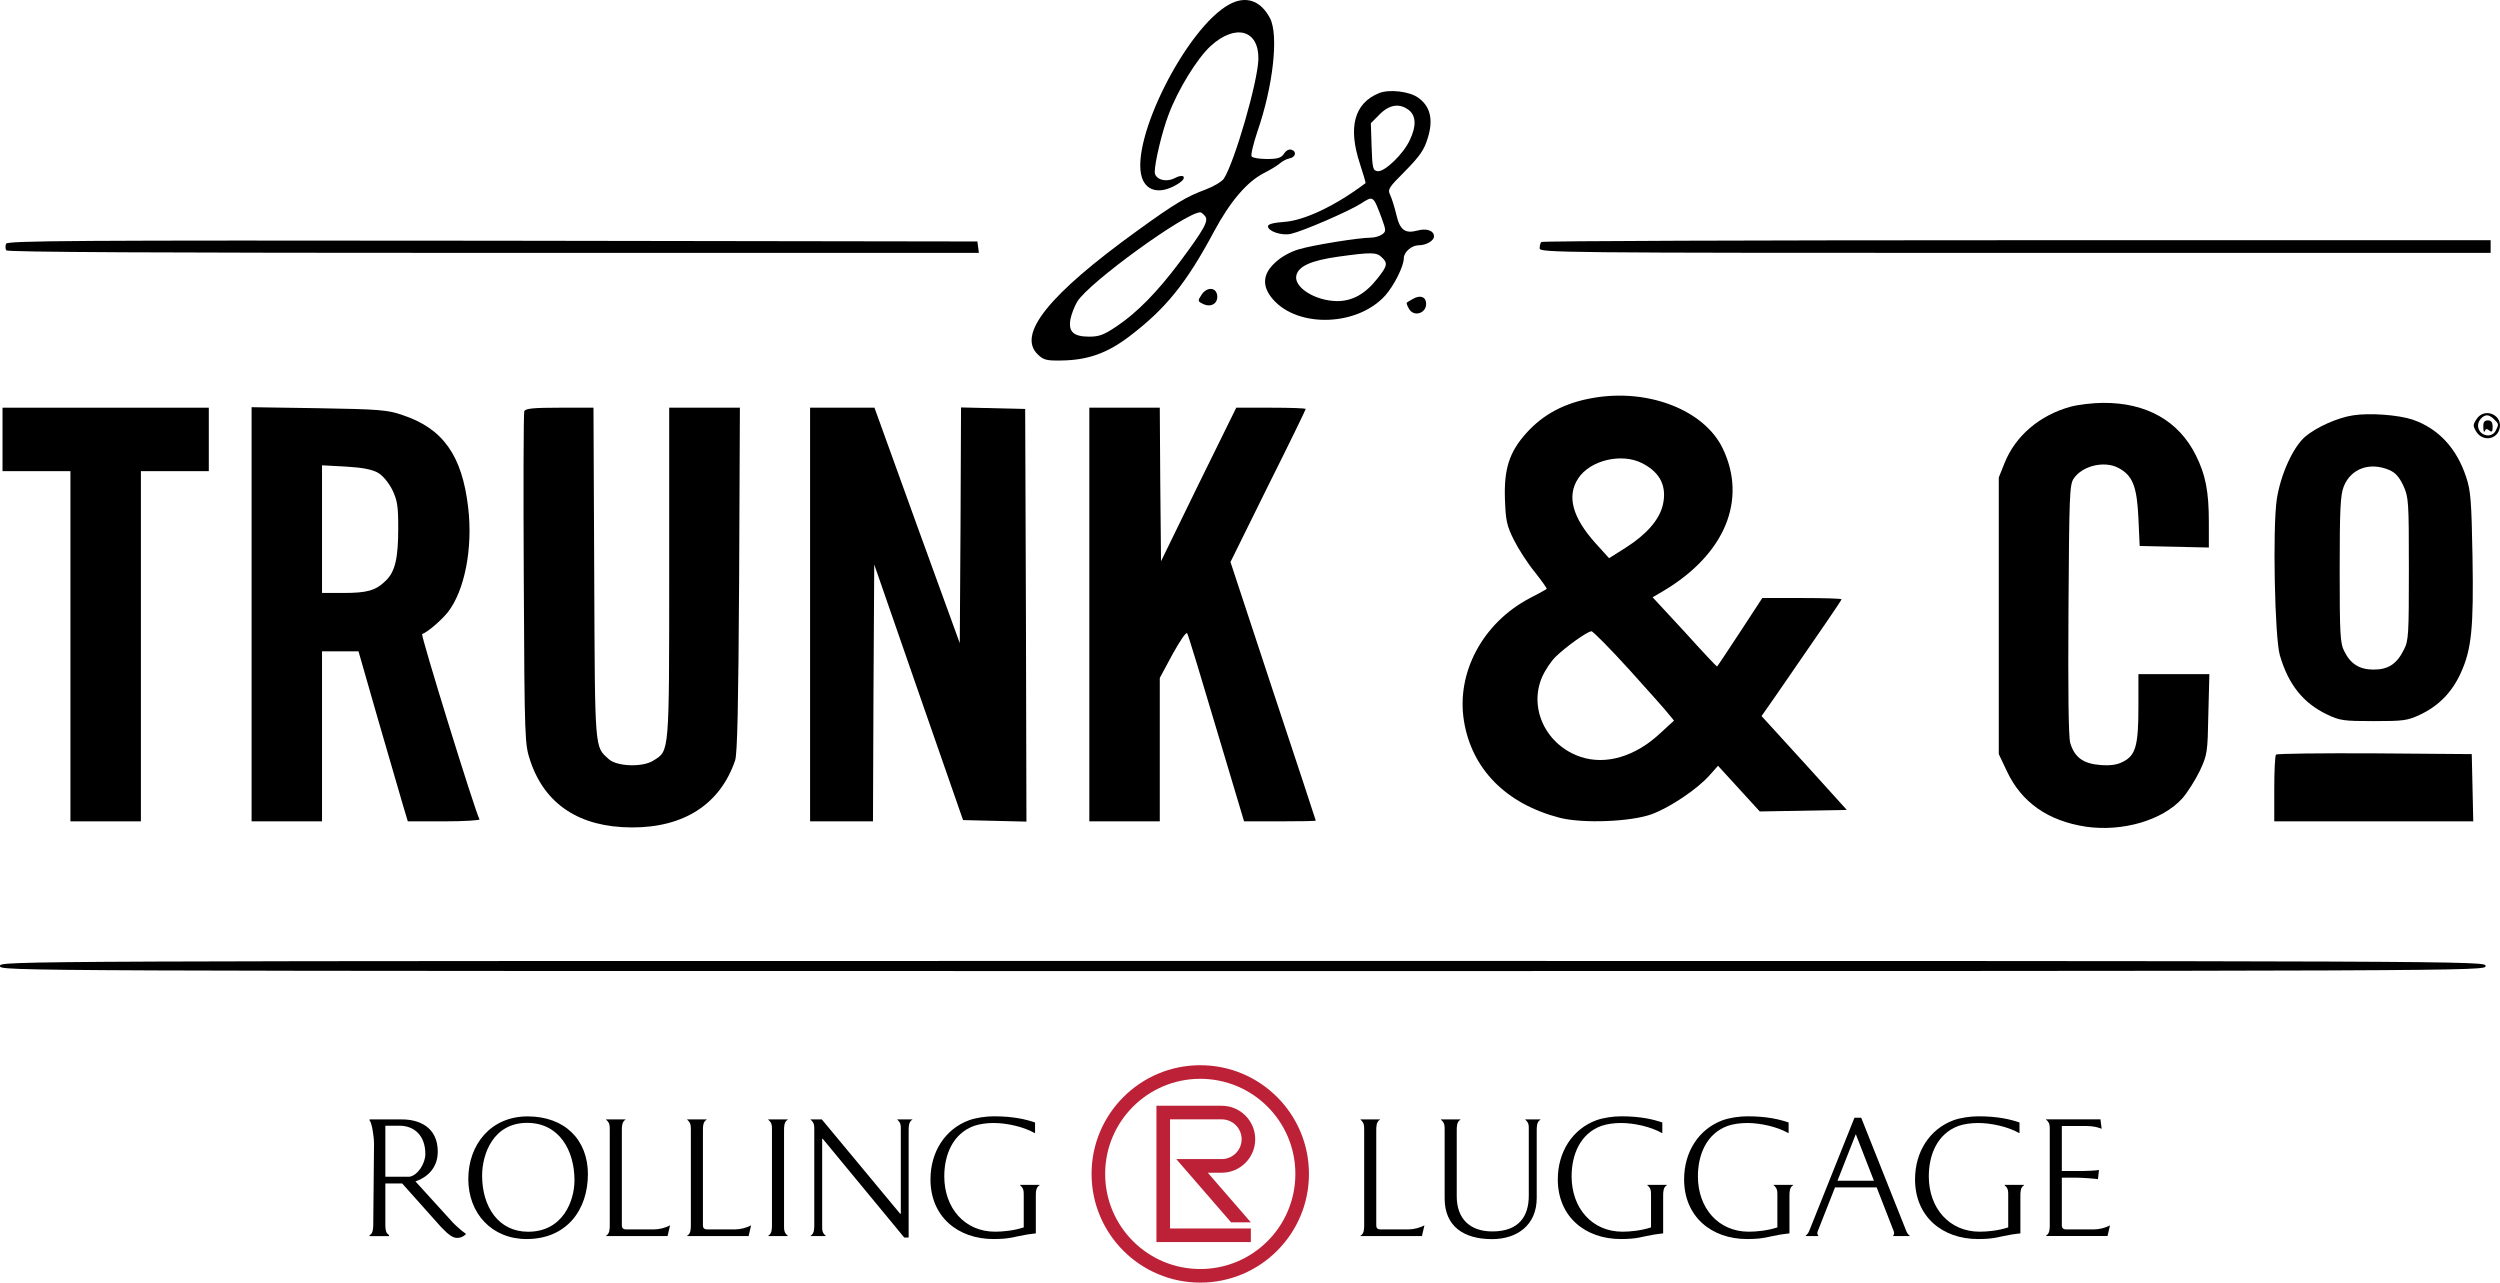 <svg width="115" height="59" viewBox="0 0 115 59" fill="none" xmlns="http://www.w3.org/2000/svg">
<path d="M57.539 57.135H53.196V50.865H56.199C57.05 50.865 57.74 51.555 57.74 52.406C57.74 53.257 57.048 53.945 56.199 53.945H55.558L57.537 56.227H56.629L54.108 53.318H56.199C56.704 53.318 57.115 52.909 57.115 52.404C57.115 51.899 56.704 51.49 56.199 51.49H53.821V56.51H57.539V57.135Z" fill="#BC2137"/>
<path d="M55.212 49.625C52.797 49.625 50.837 51.584 50.837 54C50.837 56.416 52.795 58.375 55.212 58.375C57.63 58.375 59.587 56.416 59.587 54C59.587 51.584 57.63 49.625 55.212 49.625ZM55.212 49C57.974 49 60.212 51.239 60.212 54C60.212 56.761 57.974 59 55.212 59C52.451 59 50.212 56.761 50.212 54C50.212 51.239 52.451 49 55.212 49Z" fill="#BC2137"/>
<path fill-rule="evenodd" clip-rule="evenodd" d="M19.566 53.087C19.566 53.51 19.227 54.061 18.84 54.13H17.726V51.783H18.375C19.071 51.783 19.566 52.25 19.566 53.087ZM21.428 56.775V56.752C21.197 56.599 20.895 56.308 20.818 56.223L19.11 54.345C19.874 54.078 20.138 53.51 20.138 52.981C20.138 51.807 19.227 51.493 18.491 51.493H17V51.539C17.093 51.616 17.205 52.236 17.205 52.626L17.17 56.316C17.17 56.752 17.055 56.785 17 56.815V56.861H17.897V56.815C17.803 56.738 17.726 56.708 17.726 56.316V54.438H18.499L20.284 56.438C20.323 56.477 20.386 56.537 20.438 56.591C20.601 56.761 20.818 56.944 21.026 56.944C21.166 56.944 21.304 56.897 21.428 56.775Z" fill="black"/>
<path d="M26.426 54.291C26.426 55.241 25.893 56.66 24.294 56.66C22.927 56.66 22.177 55.511 22.177 54.075C22.177 53.109 22.672 51.652 24.248 51.652C25.722 51.652 26.426 52.918 26.426 54.291ZM27.045 54.023C27.045 52.413 25.964 51.354 24.27 51.354C22.576 51.354 21.542 52.651 21.542 54.236C21.542 55.823 22.631 56.996 24.223 56.996C26.077 56.996 27.043 55.639 27.043 54.021" fill="black"/>
<path d="M30.824 56.362C30.623 56.477 30.329 56.553 30.073 56.553H28.814C28.712 56.553 28.605 56.529 28.605 56.368V52.004C28.605 51.827 28.605 51.598 28.775 51.505V51.491H27.879V51.505C28.057 51.652 28.049 51.789 28.049 52.013V56.346C28.049 56.521 28.049 56.752 27.879 56.843V56.859H30.708L30.824 56.36V56.362Z" fill="black"/>
<path d="M34.554 56.362C34.353 56.477 34.059 56.553 33.804 56.553H32.544C32.443 56.553 32.335 56.529 32.335 56.368V52.004C32.335 51.827 32.335 51.598 32.506 51.505V51.491H31.609V51.505C31.785 51.652 31.779 51.789 31.779 52.013V56.346C31.779 56.521 31.779 56.752 31.609 56.843V56.859H34.437L34.552 56.36L34.554 56.362Z" fill="black"/>
<path d="M36.236 56.859V56.843C36.059 56.698 36.066 56.567 36.066 56.346V52.006C36.066 51.829 36.066 51.6 36.236 51.507V51.493H35.339V51.507C35.518 51.654 35.51 51.783 35.51 52.006V56.346C35.51 56.521 35.51 56.752 35.339 56.843V56.859H36.236Z" fill="black"/>
<path d="M41.971 51.507V51.493H41.275V51.507C41.451 51.652 41.437 51.783 41.437 52.006V55.833H41.407L37.804 51.493H37.287V51.507C37.465 51.652 37.457 51.783 37.457 52.006V56.346C37.457 56.521 37.457 56.752 37.287 56.843V56.859H37.983V56.843C37.804 56.698 37.82 56.567 37.82 56.346V52.381H37.843L41.597 56.928H41.798V52.004C41.798 51.827 41.798 51.598 41.968 51.505" fill="black"/>
<path d="M47.819 54.52V54.504H46.922V54.52C47.098 54.665 47.092 54.796 47.092 55.017V56.459C46.66 56.605 46.143 56.658 45.778 56.658C44.372 56.658 43.437 55.569 43.437 54.112C43.437 53.138 43.816 52.149 44.812 51.789C45.06 51.705 45.376 51.658 45.709 51.658C46.305 51.658 47.078 51.827 47.587 52.117H47.612V51.634C47.202 51.495 46.63 51.35 45.717 51.35C45.338 51.35 44.883 51.419 44.565 51.535C43.476 51.942 42.802 52.985 42.802 54.251C42.802 55.968 44.062 56.996 45.701 56.996C46.49 56.996 46.666 56.881 47.238 56.789C47.37 56.767 47.648 56.736 47.648 56.736V55.02C47.648 54.842 47.648 54.613 47.819 54.522" fill="black"/>
<path d="M65.527 56.362C65.326 56.477 65.032 56.553 64.776 56.553H63.517C63.415 56.553 63.308 56.529 63.308 56.368V52.004C63.308 51.827 63.308 51.598 63.478 51.505V51.491H62.582V51.505C62.758 51.652 62.752 51.789 62.752 52.013V56.346C62.752 56.521 62.752 56.752 62.582 56.843V56.859H65.409L65.525 56.36L65.527 56.362Z" fill="black"/>
<path d="M70.858 51.507V51.493H70.162V51.507C70.341 51.652 70.324 51.783 70.324 52.006V55.005C70.324 55.925 69.892 56.646 68.647 56.646C67.618 56.646 67.01 56.064 67.01 55.028V52.006C67.01 51.829 67.01 51.6 67.18 51.507V51.493H66.284V51.507C66.46 51.652 66.454 51.791 66.454 52.014V55.128C66.454 56.416 67.337 57 68.633 57C69.769 57 70.689 56.372 70.689 55.106V52.008C70.689 51.831 70.689 51.602 70.86 51.509" fill="black"/>
<path d="M76.674 54.52V54.504H75.777V54.52C75.955 54.665 75.947 54.796 75.947 55.017V56.459C75.515 56.605 74.996 56.658 74.635 56.658C73.229 56.658 72.294 55.569 72.294 54.112C72.294 53.138 72.673 52.149 73.669 51.789C73.917 51.705 74.233 51.658 74.566 51.658C75.16 51.658 75.933 51.827 76.444 52.117H76.467V51.634C76.057 51.495 75.485 51.35 74.574 51.35C74.195 51.35 73.738 51.419 73.422 51.535C72.333 51.942 71.659 52.985 71.659 54.251C71.659 55.968 72.919 56.996 74.558 56.996C75.347 56.996 75.523 56.881 76.095 56.789C76.227 56.767 76.505 56.736 76.505 56.736V55.02C76.505 54.842 76.505 54.613 76.675 54.522" fill="black"/>
<path d="M82.485 54.52V54.504H81.588V54.52C81.765 54.665 81.759 54.796 81.759 55.017V56.459C81.327 56.605 80.808 56.658 80.444 56.658C79.039 56.658 78.104 55.569 78.104 54.112C78.104 53.138 78.483 52.149 79.479 51.789C79.726 51.705 80.043 51.658 80.376 51.658C80.97 51.658 81.743 51.827 82.254 52.117H82.276V51.634C81.866 51.495 81.294 51.35 80.384 51.35C80.004 51.35 79.548 51.419 79.231 51.535C78.142 51.942 77.469 52.985 77.469 54.251C77.469 55.968 78.728 56.996 80.367 56.996C81.156 56.996 81.333 56.881 81.905 56.789C82.037 56.767 82.315 56.736 82.315 56.736V55.02C82.315 54.842 82.315 54.613 82.485 54.522" fill="black"/>
<path d="M86.201 54.315H84.524L85.359 52.19H85.374L86.201 54.315ZM87.848 56.859V56.843C87.771 56.783 87.725 56.72 87.686 56.62L85.615 51.415H85.305L83.225 56.62C83.187 56.72 83.124 56.789 83.063 56.843V56.859H83.643V56.843C83.613 56.813 83.597 56.775 83.597 56.728C83.597 56.69 83.611 56.644 83.629 56.605L84.41 54.621H86.327L87.1 56.605C87.116 56.644 87.13 56.69 87.13 56.728C87.13 56.775 87.114 56.813 87.084 56.843V56.859H87.848Z" fill="black"/>
<path d="M93.106 54.52V54.504H92.21V54.52C92.386 54.665 92.378 54.796 92.378 55.017V56.459C91.946 56.605 91.427 56.658 91.066 56.658C89.66 56.658 88.725 55.569 88.725 54.112C88.725 53.138 89.104 52.149 90.1 51.789C90.347 51.705 90.664 51.658 90.996 51.658C91.591 51.658 92.364 51.827 92.875 52.117H92.897V51.634C92.487 51.495 91.915 51.35 91.005 51.35C90.625 51.35 90.169 51.419 89.853 51.535C88.763 51.942 88.092 52.985 88.092 54.251C88.092 55.968 89.351 56.996 90.99 56.996C91.779 56.996 91.956 56.881 92.528 56.789C92.66 56.767 92.938 56.736 92.938 56.736V55.02C92.938 54.842 92.938 54.613 93.108 54.522" fill="black"/>
<path d="M97.064 56.362C96.863 56.477 96.569 56.553 96.313 56.553H95.053C94.954 56.553 94.844 56.529 94.844 56.368V54.174H95.556C95.772 54.174 96.423 54.22 96.506 54.243L96.552 53.82C96.437 53.844 95.981 53.866 95.826 53.866H94.844V51.795H95.865C96.374 51.795 96.561 51.88 96.676 51.926L96.621 51.489H94.118V51.503C94.297 51.65 94.289 51.779 94.289 52.002V56.342C94.289 56.517 94.289 56.748 94.118 56.839V56.855H96.946L97.062 56.356L97.064 56.362Z" fill="black"/>
<path d="M56.544 0.205C54.576 1.279 51.972 6.45 52.528 8.166C52.748 8.843 53.442 8.948 54.241 8.423C54.623 8.166 54.461 7.968 54.044 8.19C53.627 8.411 53.118 8.248 53.118 7.91C53.118 7.478 53.454 6.053 53.755 5.271C54.183 4.127 55.062 2.691 55.699 2.108C56.833 1.081 57.909 1.372 57.886 2.715C57.863 3.754 56.798 7.431 56.301 8.213C56.208 8.353 55.838 8.575 55.467 8.715C54.576 9.042 54.032 9.369 52.308 10.618C48.235 13.559 46.765 15.392 47.748 16.314C48.003 16.56 48.154 16.595 48.813 16.583C50.028 16.571 50.943 16.244 51.949 15.474C53.627 14.202 54.576 13.023 55.849 10.641C56.59 9.264 57.365 8.353 58.152 7.956C58.407 7.828 58.719 7.641 58.847 7.536C58.974 7.419 59.182 7.314 59.298 7.291C59.587 7.244 59.668 6.987 59.425 6.894C59.309 6.847 59.171 6.906 59.066 7.069C58.928 7.267 58.777 7.314 58.268 7.314C57.921 7.314 57.608 7.256 57.574 7.197C57.527 7.127 57.655 6.614 57.84 6.053C58.569 3.952 58.824 1.606 58.419 0.835C57.99 0.018 57.307 -0.215 56.544 0.205ZM55.433 9.941C55.606 10.151 55.41 10.524 54.241 12.089C53.234 13.431 52.308 14.377 51.371 15.007C50.781 15.404 50.561 15.486 50.109 15.486C49.38 15.486 49.137 15.264 49.241 14.68C49.288 14.447 49.427 14.085 49.554 13.875C50.086 12.999 54.53 9.777 55.213 9.766C55.259 9.766 55.352 9.847 55.433 9.941Z" fill="black"/>
<path d="M63.418 4.291C62.295 4.758 62.006 5.855 62.55 7.513C62.712 8.003 62.828 8.411 62.816 8.423C61.439 9.462 59.992 10.151 59.055 10.209C58.569 10.244 58.326 10.314 58.326 10.408C58.326 10.641 58.962 10.851 59.379 10.758C59.946 10.63 62.017 9.731 62.596 9.369C63.175 8.995 63.163 8.995 63.545 9.999C63.765 10.606 63.765 10.641 63.58 10.781C63.464 10.863 63.233 10.933 63.047 10.933C62.515 10.933 60.397 11.271 59.738 11.47C59.379 11.575 58.939 11.809 58.673 12.065C58.071 12.602 58.037 13.174 58.557 13.77C59.715 15.1 62.446 15.007 63.719 13.595C64.135 13.128 64.575 12.24 64.575 11.879C64.575 11.598 64.934 11.283 65.258 11.283C65.605 11.283 65.964 11.073 65.964 10.875C65.964 10.606 65.617 10.489 65.2 10.606C64.633 10.758 64.39 10.583 64.228 9.859C64.147 9.52 64.02 9.124 63.95 8.972C63.823 8.715 63.869 8.633 64.644 7.863C65.316 7.174 65.513 6.894 65.674 6.357C65.941 5.516 65.802 4.898 65.246 4.501C64.841 4.197 63.881 4.092 63.418 4.291ZM64.818 5.073C65.142 5.341 65.154 5.808 64.853 6.439C64.564 7.081 63.684 7.921 63.371 7.875C63.152 7.839 63.129 7.758 63.094 6.754L63.059 5.668L63.464 5.26C63.915 4.804 64.39 4.734 64.818 5.073ZM63.557 11.832C63.846 12.1 63.823 12.229 63.371 12.801C62.804 13.524 62.214 13.851 61.508 13.851C60.49 13.84 59.495 13.209 59.634 12.661C59.738 12.24 60.316 11.984 61.543 11.809C63.071 11.598 63.314 11.598 63.557 11.832Z" fill="black"/>
<path d="M0.278 11.213C0.243 11.306 0.243 11.447 0.289 11.517C0.336 11.598 7.256 11.633 22.694 11.633H45.029L44.994 11.365L44.959 11.108L22.648 11.073C3.217 11.05 0.336 11.073 0.278 11.213Z" fill="black"/>
<path d="M70.905 11.131C70.859 11.166 70.824 11.306 70.824 11.423C70.824 11.622 71.565 11.633 92.697 11.633H114.569V11.05H92.778C80.788 11.05 70.94 11.085 70.905 11.131Z" fill="black"/>
<path d="M55.271 13.559C55.086 13.84 55.086 13.863 55.363 13.991C55.722 14.155 56.046 13.945 55.988 13.571C55.93 13.198 55.502 13.198 55.271 13.559Z" fill="black"/>
<path d="M64.98 13.758C64.853 13.828 64.737 13.898 64.714 13.921C64.691 13.933 64.725 14.062 64.806 14.19C65.038 14.633 65.686 14.388 65.594 13.886C65.547 13.63 65.293 13.571 64.98 13.758Z" fill="black"/>
<path d="M73.312 18.299C71.993 18.521 70.998 19.046 70.211 19.922C69.424 20.797 69.181 21.579 69.227 22.957C69.262 23.937 69.308 24.171 69.632 24.824C69.841 25.245 70.269 25.91 70.604 26.319C70.928 26.727 71.171 27.077 71.148 27.089C71.137 27.113 70.778 27.299 70.361 27.521C68.209 28.653 66.982 30.941 67.341 33.159C67.7 35.377 69.274 36.977 71.75 37.619C72.803 37.887 75.002 37.805 75.974 37.455C76.807 37.152 78.057 36.311 78.624 35.681L79.029 35.226L80.95 37.327L84.954 37.257L82.999 35.097L81.031 32.938L81.645 32.062C83.855 28.863 84.711 27.614 84.711 27.568C84.711 27.533 83.89 27.509 82.894 27.509H81.066L80.036 29.085C79.469 29.949 78.995 30.661 78.983 30.661C78.96 30.661 78.289 29.949 77.49 29.062L76.02 27.474L76.518 27.183C79.342 25.502 80.383 23.003 79.249 20.634C78.404 18.871 75.847 17.867 73.312 18.299ZM75.546 21.311C76.391 21.743 76.692 22.396 76.483 23.26C76.31 23.926 75.743 24.579 74.794 25.186L74.018 25.677L73.405 25C72.329 23.809 72.063 22.817 72.595 22.011C73.139 21.171 74.597 20.82 75.546 21.311ZM74.944 30.801C75.824 31.782 76.657 32.704 76.773 32.867L77.004 33.148L76.368 33.731C75.222 34.805 73.868 35.202 72.711 34.817C71.137 34.292 70.315 32.611 70.928 31.163C71.067 30.836 71.357 30.404 71.565 30.206C72.016 29.762 73.023 29.039 73.208 29.039C73.266 29.027 74.053 29.821 74.944 30.801Z" fill="black"/>
<path d="M95.254 18.707C93.831 19.093 92.708 20.05 92.21 21.299L91.944 21.964V34.689L92.315 35.471C92.986 36.907 94.201 37.759 95.948 38.027C97.638 38.272 99.478 37.735 100.392 36.72C100.624 36.451 100.982 35.891 101.191 35.459C101.538 34.712 101.55 34.618 101.584 32.844L101.631 31.011H98.367V32.529C98.367 34.292 98.24 34.747 97.661 35.039C97.395 35.179 97.094 35.226 96.62 35.191C95.833 35.132 95.428 34.84 95.231 34.175C95.15 33.895 95.127 31.77 95.15 28.035C95.185 22.793 95.196 22.291 95.393 22.011C95.786 21.427 96.793 21.182 97.441 21.521C98.101 21.871 98.298 22.361 98.367 23.832L98.425 25.116L101.607 25.186V24.019C101.607 22.607 101.457 21.836 101.006 20.937C100.219 19.361 98.737 18.521 96.747 18.532C96.272 18.532 95.601 18.614 95.254 18.707Z" fill="black"/>
<path d="M0.116 21.673H3.24V37.782H6.481V21.673H9.605V18.754H0.116V21.673Z" fill="black"/>
<path d="M11.573 37.782H14.813V29.961H16.491L17.405 33.148C17.914 34.887 18.424 36.65 18.539 37.047L18.759 37.782H20.437C21.363 37.782 22.092 37.735 22.057 37.689C21.872 37.385 19.338 29.202 19.419 29.167C19.662 29.085 20.275 28.56 20.599 28.163C21.375 27.171 21.756 25.221 21.537 23.354C21.259 20.949 20.379 19.712 18.516 19.093C17.845 18.859 17.451 18.824 14.674 18.778L11.573 18.731V37.782ZM17.382 21.743C17.613 21.883 17.868 22.186 18.042 22.525C18.273 23.003 18.319 23.26 18.319 24.276C18.319 25.677 18.18 26.295 17.741 26.716C17.278 27.171 16.884 27.276 15.785 27.276H14.813V21.404L15.901 21.462C16.676 21.509 17.104 21.591 17.382 21.743Z" fill="black"/>
<path d="M24.117 18.918C24.083 18.999 24.071 22.478 24.094 26.645C24.129 34.14 24.14 34.233 24.395 35.004C25.066 37 26.652 38.05 29.047 38.062C31.466 38.074 33.132 36.988 33.815 34.98C33.919 34.677 33.966 32.459 34 26.657L34.035 18.754H30.783V26.342C30.783 34.712 30.795 34.525 30.066 34.98C29.568 35.307 28.376 35.261 28.006 34.922C27.346 34.327 27.369 34.63 27.334 26.365L27.3 18.754H25.738C24.534 18.754 24.164 18.789 24.117 18.918Z" fill="black"/>
<path d="M37.264 37.782H40.157L40.18 31.875L40.215 25.968L42.252 31.84L44.3 37.724L47.216 37.794L47.193 28.303L47.158 18.813L44.207 18.742L44.184 24.171L44.15 29.587L42.182 24.171L40.226 18.754H37.264V37.782Z" fill="black"/>
<path d="M50.109 37.782H53.35V31.186L53.94 30.089C54.276 29.482 54.565 29.05 54.611 29.132C54.657 29.202 55.259 31.175 55.953 33.521L57.227 37.782H58.881C59.784 37.782 60.525 37.77 60.525 37.747C60.525 37.735 59.645 35.05 58.557 31.782L56.602 25.852L58.326 22.361C59.286 20.447 60.062 18.848 60.062 18.813C60.062 18.778 59.344 18.754 58.465 18.754H56.868L55.132 22.28L53.407 25.817L53.373 22.28L53.35 18.754H50.109V37.782Z" fill="black"/>
<path d="M108.25 19.104C107.533 19.209 106.549 19.653 106.04 20.085C105.473 20.575 104.906 21.836 104.732 22.968C104.535 24.311 104.639 29.319 104.871 30.136C105.264 31.49 105.947 32.342 107.047 32.867C107.637 33.148 107.81 33.171 109.187 33.171C110.565 33.171 110.75 33.148 111.34 32.867C112.173 32.471 112.787 31.852 113.192 30.965C113.689 29.879 113.793 28.91 113.735 25.595C113.689 23.062 113.654 22.572 113.446 21.953C113.006 20.61 112.162 19.711 110.981 19.303C110.31 19.081 109.002 18.988 108.25 19.104ZM109.893 21.614C110.194 21.743 110.356 21.929 110.553 22.338C110.796 22.875 110.808 23.038 110.808 26.167C110.808 29.202 110.796 29.471 110.576 29.891C110.252 30.544 109.859 30.801 109.187 30.801C108.539 30.801 108.123 30.544 107.833 29.949C107.648 29.599 107.625 29.155 107.625 26.202C107.625 23.412 107.66 22.77 107.81 22.385C108.134 21.556 109.002 21.241 109.893 21.614Z" fill="black"/>
<path d="M113.921 19.279C113.747 19.548 113.747 19.595 113.921 19.875C114.198 20.295 114.8 20.237 114.962 19.782C115.194 19.116 114.303 18.696 113.921 19.279ZM114.731 19.291C114.951 19.501 114.951 19.525 114.8 19.817C114.592 20.202 113.99 20.027 113.99 19.571C113.99 19.35 114.21 19.104 114.407 19.104C114.488 19.104 114.638 19.186 114.731 19.291Z" fill="black"/>
<path d="M114.233 19.653C114.233 19.84 114.268 19.91 114.303 19.828C114.337 19.723 114.407 19.711 114.511 19.805C114.627 19.898 114.661 19.852 114.661 19.63C114.661 19.42 114.592 19.338 114.441 19.338C114.279 19.338 114.222 19.42 114.233 19.653Z" fill="black"/>
<path d="M104.697 34.712C104.651 34.747 104.616 35.459 104.616 36.288V37.782H113.77L113.701 34.689L109.234 34.654C106.78 34.642 104.744 34.665 104.697 34.712Z" fill="black"/>
<path d="M0 44.436C0 44.669 0.081 44.669 57.169 44.669C114.256 44.669 114.337 44.669 114.337 44.436C114.337 44.203 114.256 44.203 57.169 44.203C0.081 44.203 0 44.203 0 44.436Z" fill="black"/>
</svg>
